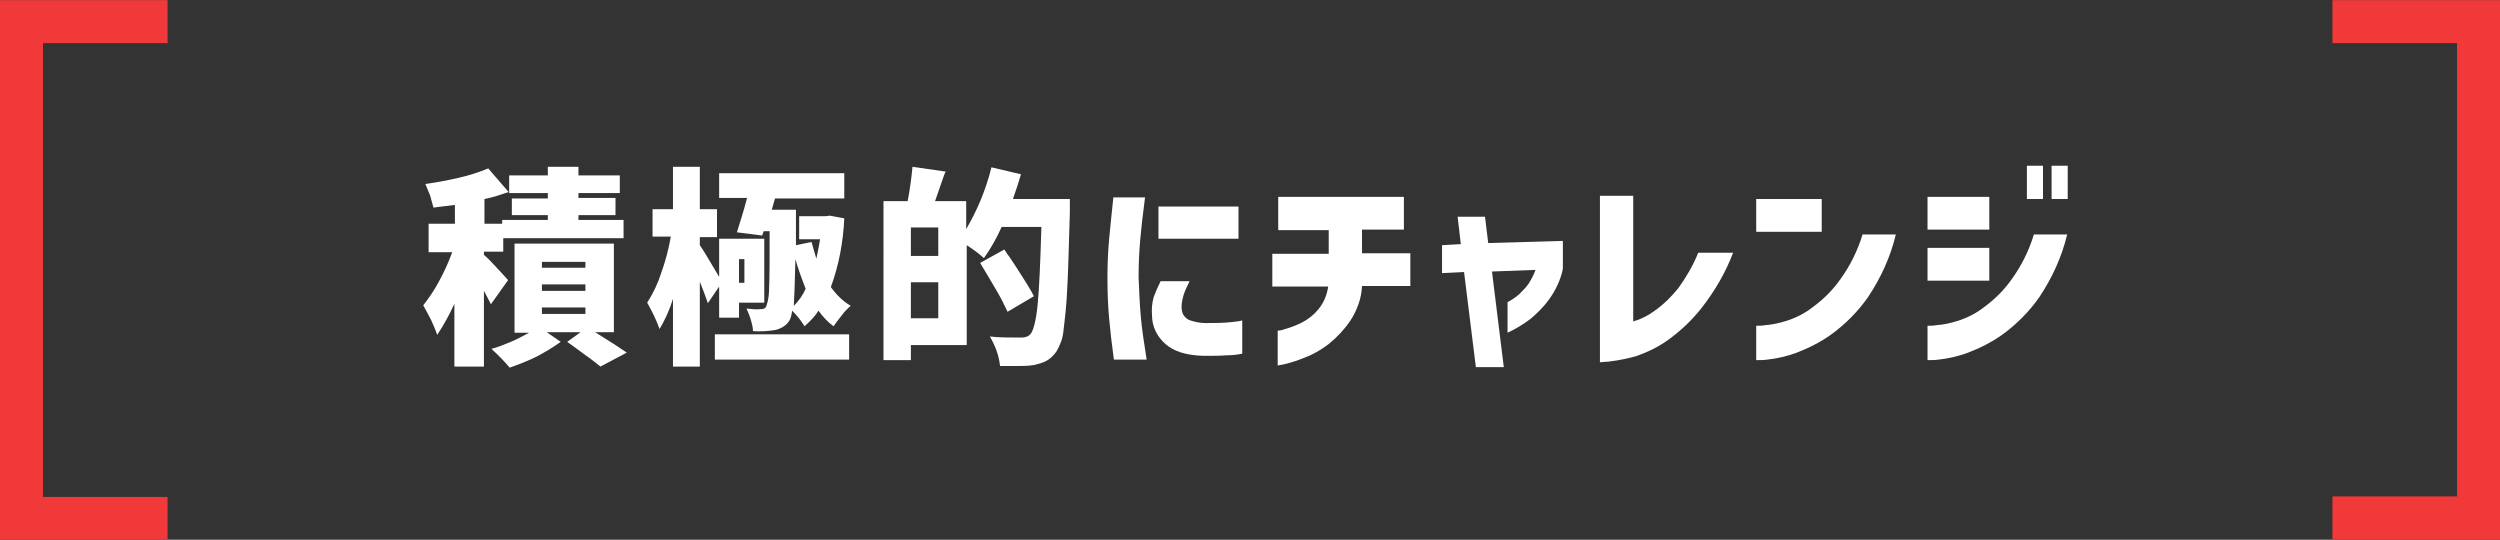<?xml version="1.0" encoding="utf-8"?>
<!-- Generator: Adobe Illustrator 28.0.0, SVG Export Plug-In . SVG Version: 6.00 Build 0)  -->
<svg version="1.1" id="レイヤー_1" xmlns="http://www.w3.org/2000/svg" xmlns:xlink="http://www.w3.org/1999/xlink" x="0px"
	 y="0px" viewBox="0 0 465.5 100.5" style="enable-background:new 0 0 465.5 100.5;" xml:space="preserve">
<rect x="0" y="0" width="465.5" height="100.5" fill="#333333" stroke="none"/>
<style type="text/css">
	.st0{fill:#F23939;}
	.st1{fill-opacity:0;}
	.st2{fill:#FFFFFF;}
</style>
<g id="グループ_2850" transform="translate(4 2.828)">
	<path id="パス_5712" class="st0" d="M27.2,97.6H-4V-2.8h31.2v8H4v84.5h23.2V97.6z"/>
	<path id="パス_5713" class="st0" d="M430.3-2.8h31.2V97.6h-31.2v-8h23.2V5.2h-23.2V-2.8z"/>
	<g id="グループ_2849" transform="translate(0.243 8.785)">
		<rect id="長方形_3316" x="0" y="-0.2" class="st1" width="457" height="77"/>
		<g id="グループ_2848" transform="translate(74.563 19.242)">
			<path id="パス_5714" class="st2" d="M12.6,25.8c-0.3-0.6-0.7-1.4-1.3-2.5v14.1H5.8V25.7c-0.9,2-2,4-3.2,5.8
				c-0.3-0.9-0.7-1.8-1.1-2.7C1,27.8,0.5,26.9,0,26c1.1-1.4,2.1-2.9,2.9-4.4c1-1.8,1.8-3.6,2.5-5.5H1v-5.3h4.9V7.3
				c-1.4,0.2-2.7,0.3-4,0.5C1.7,7,1.5,6.3,1.3,5.6C1,4.9,0.7,4.1,0.4,3.4c2.2-0.3,4.3-0.7,6.4-1.2c1.8-0.4,3.6-1,5.3-1.7l3.8,4.4
				c-1.5,0.5-2.9,1-4.5,1.3v4.6h3.3v-0.7h8.5V9.2h-6.7V6.1h6.7V5.1h-7.2V1.8h7.2V0.2h5.7v1.6h7.7v3.3h-7.7v0.9h6.9v3.2h-6.9v0.9h8.4
				v3.4H14.9v2.5h-3.6v0.6c0.6,0.5,1.4,1.3,2.3,2.3c0.9,1,1.7,1.8,2.2,2.4L12.6,25.8z M32,31c2.6,1.6,4.6,2.9,5.9,3.8L33,37.4
				c-0.8-0.6-1.7-1.4-2.9-2.2c-1.2-0.9-2.3-1.7-3.3-2.4l2.5-1.8H23l2.6,1.8c-1.4,1-2.9,1.9-4.4,2.7c-1.6,0.8-3.4,1.5-5.1,2.1
				c-1.1-1.3-2.2-2.4-3.4-3.5c1.2-0.3,2.4-0.8,3.6-1.3c1.2-0.5,2.3-1.1,3.4-1.7H17V14.5h18.5V31H32z M22.1,19h8.1v-1.1h-8.1V19z
				 M22.1,23.3h8.1v-1.2h-8.1V23.3z M22.1,27.6h8.1v-1.2h-8.1V27.6z"/>
			<path id="パス_5715" class="st2" d="M53,25.6c-0.4-1.2-0.9-2.5-1.5-4v15.8h-5V24.8c-0.6,1.9-1.4,3.8-2.5,5.6
				c-0.6-1.7-1.4-3.3-2.3-4.9c1.1-1.7,2-3.6,2.6-5.5c0.8-2.2,1.4-4.5,1.8-6.8h-3.4V8.1h3.8V0.2h5v7.9h3.2v5.2h-3.2v1.5
				c0.8,1.1,1.9,3.1,3.6,5.9v-7.1h8.4v11.9h-4.7v2.8h-3.7v-5.8L53,25.6z M54.3,31.4h25v4.7h-25V31.4z M58.4,12.4
				c0.5-1.6,1.2-3.7,1.9-6.4h-5.2V1.4h23.3v4.7H65.5l-0.6,2.1h4.5l0,2l0,4.6l2.9-0.6c0.3,1.1,0.6,2.1,0.9,3.1c0.2-0.8,0.4-2,0.7-3.6
				H70V9.4h4.9l0.8-0.1l2.7,0.5c-0.2,4.4-1,8.7-2.5,12.8c1,1.4,2.2,2.6,3.7,3.5c-0.6,0.5-1.2,1.1-1.7,1.8c-0.5,0.6-1,1.3-1.5,2
				c-1.1-0.8-2-1.8-2.8-2.9c-0.7,1.1-1.6,2-2.6,2.9c-0.6-1-1.4-2-2.3-2.9c-0.1,0.6-0.2,1.3-0.5,1.8c-0.3,0.5-0.7,0.9-1.2,1.2
				c-0.5,0.3-1,0.5-1.5,0.6c-1.3,0.2-2.7,0.3-4.1,0.2c0-0.7-0.2-1.4-0.4-2.1c-0.2-0.7-0.5-1.4-0.8-2.1c0.9,0.1,1.8,0.2,2.7,0.1h0.1
				c0.4,0,0.8-0.2,0.9-0.6c0.4-1.1,0.5-2.3,0.5-3.4c0.1-1.9,0.1-5.4,0.1-10.5h-1.1l-0.3,0.8L58.4,12.4z M59.8,17.4h-1v4.4h1V17.4z
				 M69.3,17.4c-0.1,4.2-0.2,7.1-0.3,8.7c0.9-0.9,1.7-2,2.2-3.2C70.5,21.1,69.8,19.2,69.3,17.4"/>
			<path id="パス_5716" class="st2" d="M120.4,6.2c0,1.2,0,2,0,2.5c-0.2,6.3-0.3,11.1-0.5,14.4c-0.1,2.6-0.4,5.2-0.7,7.7
				c-0.1,1.3-0.6,2.6-1.3,3.8c-0.5,0.7-1.1,1.3-1.8,1.7c-0.7,0.4-1.5,0.6-2.3,0.8c-1.2,0.2-2.3,0.2-3.5,0.2c-1.3,0-2.2,0-2.9,0
				c-0.2-2-0.9-3.8-1.9-5.5c1.7,0.2,3.6,0.2,5.9,0.2c0.7,0,1.3-0.2,1.7-0.7c0.5-0.6,1-2.4,1.3-5.4c0.3-3,0.5-7.8,0.7-14.5h-7.4
				c-0.9,2-2,4-3.3,5.8c-1-0.9-2.1-1.7-3.2-2.4v18.6H90.8v2.8h-5.1V6.6h4.5c0.4-2.1,0.7-4.2,0.9-6.4l6.2,0.9C97.1,1.4,97,1.7,96.9,2
				l-1.6,4.6h5.8v5.2c1-1.7,1.9-3.5,2.7-5.4c0.8-2,1.5-4,2-6.1l5.5,1.3c-0.4,1.4-0.9,2.9-1.5,4.6L120.4,6.2z M95.9,11.5h-5.1v5.3
				h5.1V11.5z M90.8,28.4h5.1v-6.7h-5.1V28.4z M108.8,27.2c-0.6-1.3-1.2-2.5-1.9-3.7c-0.8-1.4-1.9-3.2-3.2-5.4l4.5-2.5
				c0.1,0.2,0.3,0.4,0.4,0.6c0.1,0.2,0.3,0.5,0.5,0.7c0.9,1.3,1.7,2.6,2.6,4c0.7,1.1,1.4,2.2,2,3.4L108.8,27.2z"/>
			<path id="パス_5717" class="st2" d="M128.5,5.9h5.9c-0.4,3-0.7,5.7-0.9,7.9c-0.2,2.3-0.3,4.6-0.3,7c0.1,2.5,0.2,4.9,0.4,7.2
				c0.2,2.3,0.6,5,1.1,8.1h-6.1c-0.4-2.9-0.7-5.5-0.9-7.8c-0.2-2.3-0.3-4.7-0.3-7.4c0-2.5,0.1-4.8,0.3-7.1
				C127.9,11.5,128.2,8.9,128.5,5.9 M137.3,21.5h5.4c-0.4,0.8-0.8,1.6-1.1,2.5c-0.2,0.7-0.4,1.5-0.4,2.3c0,0.5,0.1,1,0.3,1.4
				c0.3,0.5,0.7,0.9,1.3,1.1c0.9,0.3,1.9,0.5,2.8,0.5c1.7,0,3.4,0,5.1-0.2c0.6-0.1,1.2-0.1,1.8-0.3V35c-1,0.2-1.9,0.3-2.9,0.3
				c-1.1,0.1-2.5,0.1-4.4,0.1c-3.1-0.1-5.4-0.8-7-2.2c-1.5-1.3-2.5-3.2-2.5-5.3c-0.1-1.2,0-2.3,0.3-3.4
				C136.4,23.4,136.8,22.5,137.3,21.5 M136.9,7.6h14.9v6h-14.9L136.9,7.6z"/>
			<path id="パス_5718" class="st2" d="M168.5,22.5h-10.4v-6.1h10.5v-4.4h-9.4V5.8h23.4v6.1h-7.8v4.4h9v6.1h-9
				c-0.1,2.3-0.9,4.5-2.2,6.5c-1.1,1.6-2.5,3.1-4,4.3c-1.3,1-2.8,1.9-4.4,2.5c-1.2,0.5-2.4,0.9-3.6,1.2c-1,0.2-1.4,0.3-1.5,0.3v-6.5
				c0.5,0,0.9-0.1,1.4-0.3c1.1-0.3,2.1-0.7,3.1-1.2c1.2-0.6,2.3-1.5,3.1-2.5C167.7,25.5,168.3,24,168.5,22.5"/>
			<path id="パス_5719" class="st2" d="M193.8,19.8l-4.1,0.2v-5.2l3.5-0.2l-0.6-5.1h5.1l0.6,4.9l13.9-0.4v5.2
				c-0.4,2-1.3,3.9-2.5,5.6c-1,1.4-2.2,2.6-3.5,3.7c-1.3,1-2.8,1.9-4.3,2.6v-5.7c0.8-0.4,1.5-0.9,2.2-1.5c0.6-0.6,1.2-1.2,1.7-1.9
				c0.5-0.8,1-1.7,1.3-2.6l-8.1,0.3l2.2,17.8H196L193.8,19.8z"/>
			<path id="パス_5720" class="st2" d="M237.4,16.2h6.5c-1.4,3.7-3.4,7.1-5.8,10.2c-1.8,2.3-4,4.4-6.4,6.1c-1.8,1.3-3.9,2.3-6,3
				c-2.2,0.6-4.4,1-6.6,1.1v-31h6.2V29c1.4-0.4,2.8-1.1,4-2c1.7-1.2,3.1-2.6,4.4-4.2C235.2,20.7,236.5,18.5,237.4,16.2"/>
			<path id="パス_5721" class="st2" d="M248.2,6.2h12.2v6.1h-12.2V6.2z M268,12.8h6.2c-1,4.2-2.8,8.1-5.2,11.7
				c-1.9,2.7-4.2,5-6.8,6.9c-2.1,1.5-4.3,2.6-6.7,3.5c-1.7,0.6-3.4,1-5.2,1.2c-0.7,0.1-1.4,0.1-2.1,0.1v-6.4c0.5,0,1.1,0,1.6-0.1
				c1.4-0.1,2.7-0.4,4-0.8c1.9-0.6,3.6-1.5,5.1-2.7c1.9-1.4,3.6-3.1,5-5.1C265.7,18.6,267.1,15.8,268,12.8"/>
			<path id="パス_5722" class="st2" d="M280.1,5.8h11.5v6.1h-11.5V5.8z M299.9,12.8h6.2c-1,4.2-2.8,8.1-5.2,11.7
				c-1.9,2.7-4.2,5-6.8,6.9c-2.1,1.5-4.3,2.6-6.7,3.5c-1.7,0.6-3.4,1-5.2,1.2c-0.7,0.1-1.4,0.1-2.1,0.1v-6.4c0.5,0,1.1,0,1.6-0.1
				c1.4-0.1,2.7-0.4,4-0.8c1.9-0.6,3.6-1.5,5.1-2.7c1.9-1.4,3.6-3.1,5-5.1C297.6,18.6,299,15.8,299.9,12.8 M280.1,15.3h11.5v6.1
				h-11.5L280.1,15.3z M298.6,0h3v6.2h-3V0z M303.2,0h3v6.2h-3V0z"/>
		</g>
	</g>
</g>
</svg>
